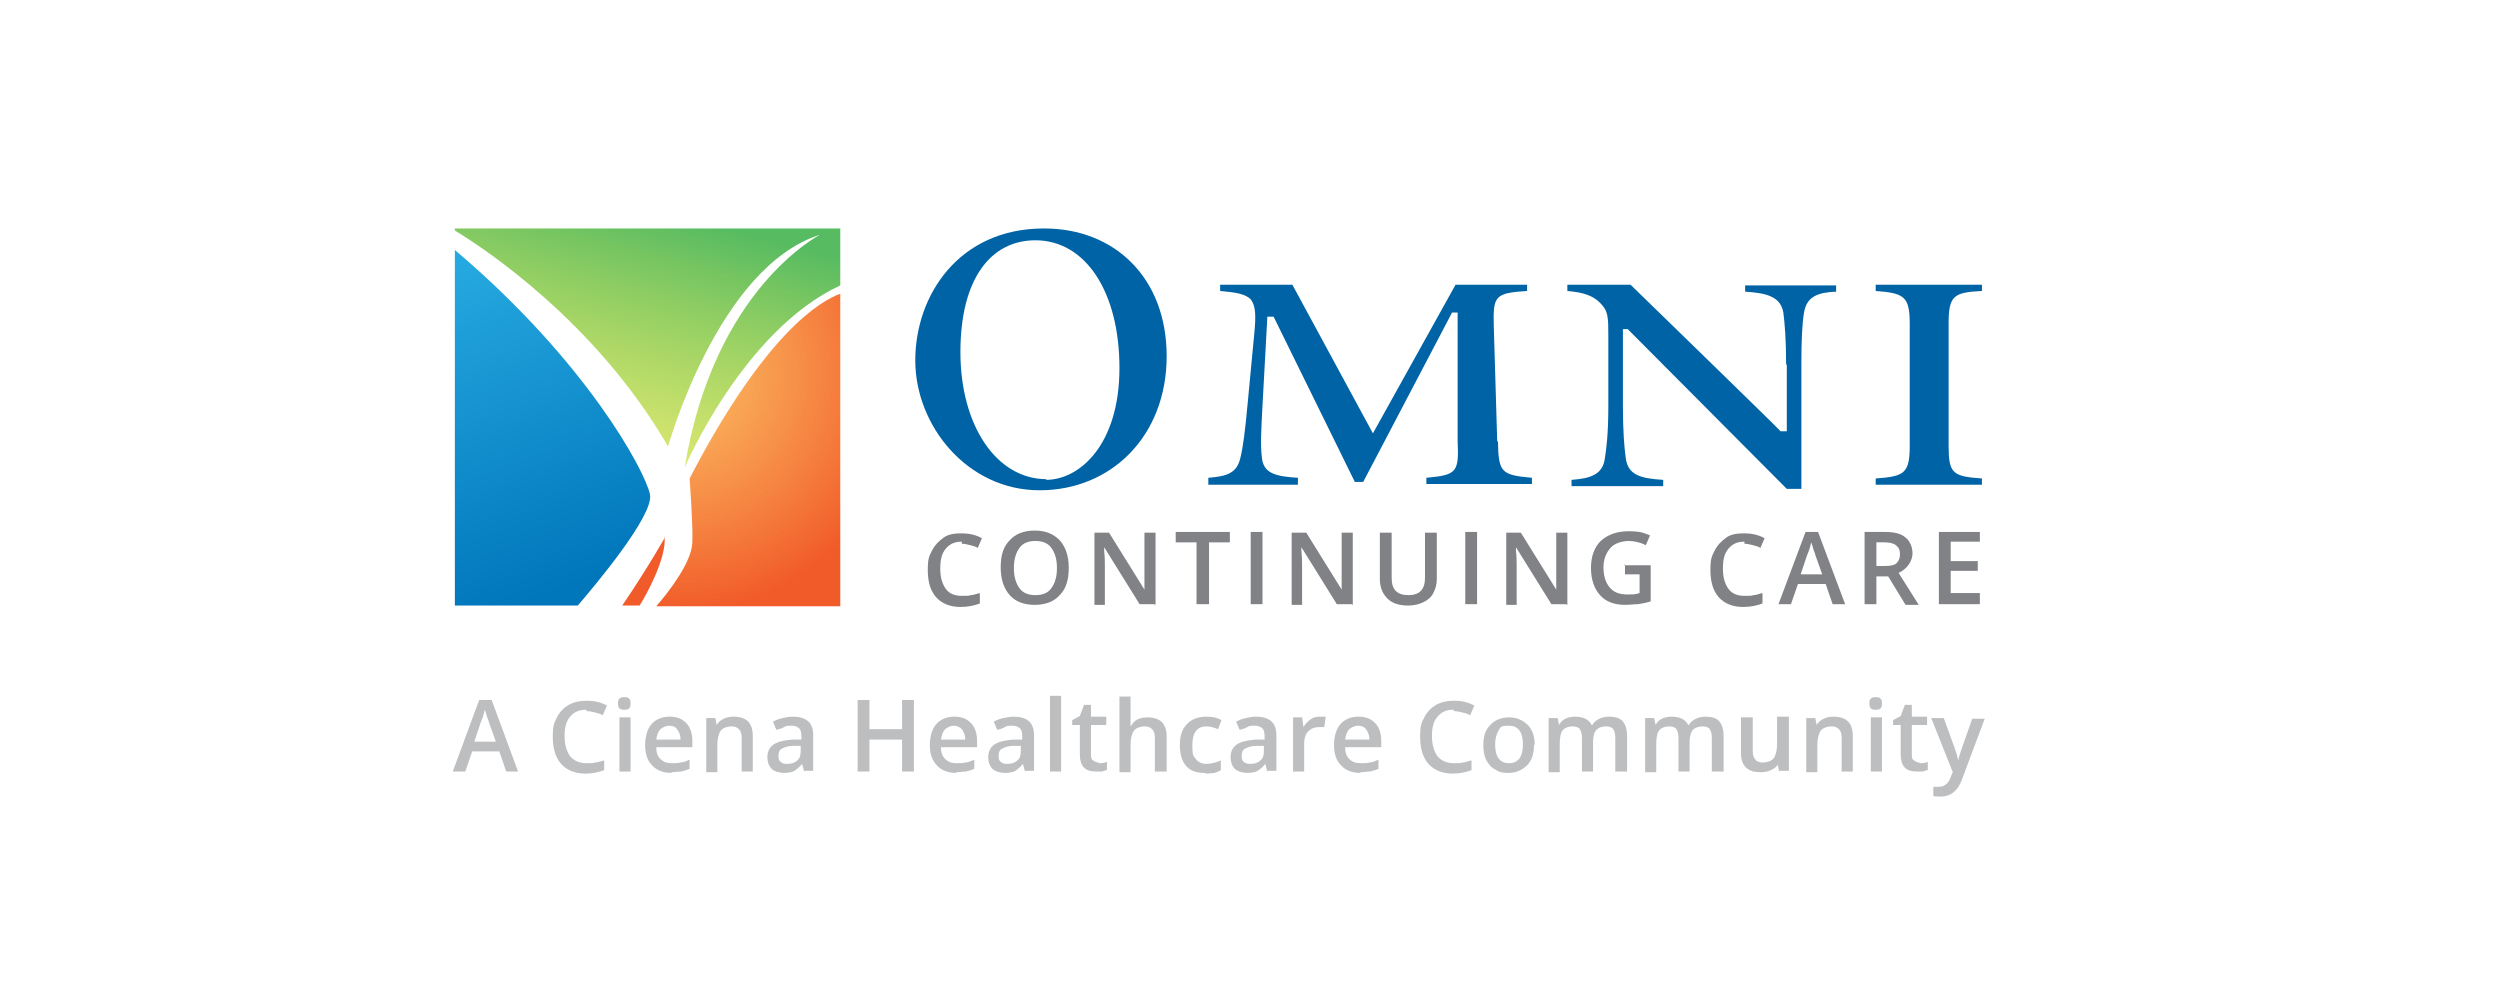 <?xml version="1.0" encoding="UTF-8"?>
<svg id="OUTLINED-CMYK" xmlns="http://www.w3.org/2000/svg" version="1.1" xmlns:xlink="http://www.w3.org/1999/xlink" viewBox="0 0 360 144">
  <!-- Generator: Adobe Illustrator 29.0.0, SVG Export Plug-In . SVG Version: 2.1.0 Build 186)  -->
  <defs>
    <style>
      .st0 {
        fill: url(#linear-gradient1);
      }

      .st1 {
        fill: url(#radial-gradient);
      }

      .st1, .st2 {
        opacity: 1;
      }

      .st3 {
        fill: #808285;
      }

      .st2 {
        fill: #f15a29;
      }

      .st4 {
        fill: url(#linear-gradient);
      }

      .st5 {
        fill: #bcbec0;
      }

      .st6 {
        fill: #0063a6;
      }
    </style>
    <linearGradient id="linear-gradient" x1="94.9" y1="30.5" x2="84.6" y2="70.3" gradientUnits="userSpaceOnUse">
      <stop offset="0" stop-color="#57bb61" stop-opacity="1"/>
      <stop offset="1" stop-color="#dbe120" stop-opacity=".6"/>
    </linearGradient>
    <linearGradient id="linear-gradient1" x1="81.6" y1="84.7" x2="56.2" y2="16.2" gradientUnits="userSpaceOnUse">
      <stop offset="0" stop-color="#0076bb" stop-opacity="1"/>
      <stop offset=".7" stop-color="#27aae1" stop-opacity="1"/>
    </linearGradient>
    <radialGradient id="radial-gradient" cx="97" cy="54" fx="97" fy="54" r="34.4" gradientUnits="userSpaceOnUse">
      <stop offset="0" stop-color="#fbb040" stop-opacity=".8"/>
      <stop offset="1" stop-color="#f15a29"/>
    </radialGradient>
  </defs>
  <g>
    <path class="st2" d="M95.8,77.3s-2.4,4.3-6.2,9.9h2.5c.9-1.4,3.9-6.8,3.6-9.9Z"/>
    <path class="st4" d="M65.5,33.2c4,2.4,20.3,13.1,30.7,31.1,0,0,7.2-25.9,21.9-30.5,0,0-15.3,7.7-19.5,33.5,0,0,8.4-19.7,22.4-26.2v-8.2h-55.5"/>
    <path class="st0" d="M65.5,87.2h17.7c2.4-2.8,11-13,10.4-16-.7-3.4-9.2-19.2-28.1-35.2"/>
    <path class="st1" d="M121,42.3c-2.8,1-10.8,5.6-21.7,26.6,0,0,.5,6.6.4,9.2-.1,2.8-3.2,6.9-5.2,9.2h26.5v-44.9Z"/>
    <g>
      <path class="st3" d="M138.5,78c-1,0-1.7.3-2.3,1-.6.7-.8,1.6-.8,2.9s.3,2.2.8,2.9,1.3,1,2.3,1,.9,0,1.3-.1c.4,0,.8-.2,1.3-.3v1.5c-.8.3-1.7.5-2.8.5-1.5,0-2.7-.5-3.5-1.4-.8-.9-1.2-2.2-1.2-3.9s.2-2,.6-2.8,1-1.4,1.7-1.9,1.6-.6,2.6-.6,2,.2,2.9.7l-.6,1.4c-.3-.2-.7-.3-1.1-.4-.4-.1-.8-.2-1.2-.2Z"/>
      <path class="st3" d="M153.9,81.8c0,1.7-.4,3-1.3,3.9-.8.9-2,1.4-3.6,1.4s-2.8-.5-3.6-1.4c-.8-.9-1.3-2.2-1.3-4s.4-3,1.3-3.9c.8-.9,2-1.4,3.6-1.4s2.7.5,3.6,1.4c.8.9,1.3,2.2,1.3,3.9ZM146,81.8c0,1.3.3,2.2.8,2.9.5.7,1.3,1,2.3,1s1.8-.3,2.3-1,.8-1.6.8-2.9-.3-2.2-.8-2.9c-.5-.7-1.3-1-2.3-1s-1.8.3-2.3,1c-.5.7-.8,1.6-.8,2.9Z"/>
      <path class="st3" d="M166.2,87h-2.1l-5.1-8.2h0v.5c.1.9.1,1.7.1,2.4v5.4h-1.5v-10.4h2.1l5.1,8.2h0c0-.1,0-.5,0-1.2s0-1.2,0-1.6v-5.4h1.6v10.4Z"/>
      <path class="st3" d="M174,87h-1.7v-8.9h-3v-1.5h7.8v1.5h-3v8.9Z"/>
      <path class="st3" d="M180.1,87v-10.4h1.7v10.4h-1.7Z"/>
      <path class="st3" d="M194.6,87h-2.1l-5.1-8.2h0v.5c.1.9.1,1.7.1,2.4v5.4h-1.5v-10.4h2.1l5.1,8.2h0c0-.1,0-.5,0-1.2s0-1.2,0-1.6v-5.4h1.6v10.4Z"/>
      <path class="st3" d="M206.9,76.7v6.7c0,.8-.2,1.4-.5,2-.3.6-.8,1-1.4,1.3s-1.4.5-2.2.5c-1.3,0-2.3-.3-3-1-.7-.7-1.1-1.6-1.1-2.8v-6.7h1.7v6.5c0,.9.2,1.5.6,1.9s1,.6,1.8.6c1.6,0,2.4-.8,2.4-2.5v-6.5h1.7Z"/>
      <path class="st3" d="M211,87v-10.4h1.7v10.4h-1.7Z"/>
      <path class="st3" d="M225.5,87h-2.1l-5.1-8.2h0v.5c.1.9.1,1.7.1,2.4v5.4h-1.5v-10.4h2.1l5.1,8.2h0c0-.1,0-.5,0-1.2s0-1.2,0-1.6v-5.4h1.6v10.4Z"/>
      <path class="st3" d="M233.9,81.4h3.8v5.2c-.6.2-1.2.3-1.8.4-.6,0-1.2.1-1.9.1-1.6,0-2.8-.5-3.6-1.4-.8-.9-1.3-2.2-1.3-3.9s.5-3,1.4-3.9c1-.9,2.3-1.4,4-1.4s2.1.2,3.1.6l-.6,1.4c-.8-.4-1.7-.6-2.5-.6s-2,.3-2.6,1c-.6.7-1,1.6-1,2.8s.3,2.2.9,2.9c.6.7,1.4,1,2.5,1s1.1,0,1.8-.2v-2.7h-2.1v-1.5Z"/>
      <path class="st3" d="M251.2,78c-1,0-1.7.3-2.3,1-.6.7-.8,1.6-.8,2.9s.3,2.2.8,2.9,1.3,1,2.3,1,.9,0,1.3-.1c.4,0,.8-.2,1.3-.3v1.5c-.8.3-1.7.5-2.8.5-1.5,0-2.7-.5-3.5-1.4-.8-.9-1.2-2.2-1.2-3.9s.2-2,.6-2.8,1-1.4,1.7-1.9,1.6-.6,2.6-.6,2,.2,2.9.7l-.6,1.4c-.3-.2-.7-.3-1.1-.4-.4-.1-.8-.2-1.2-.2Z"/>
      <path class="st3" d="M263.9,87l-1-2.9h-4l-1,2.9h-1.8l3.9-10.4h1.8l3.9,10.4h-1.8ZM262.4,82.7l-1-2.8c0-.2-.2-.5-.3-.9s-.2-.7-.3-.9c-.1.6-.3,1.2-.6,1.9l-.9,2.7h3Z"/>
      <path class="st3" d="M270.2,82.9v4.1h-1.7v-10.4h2.9c1.3,0,2.3.2,3,.8.6.5,1,1.3,1,2.3s-.7,2.2-2,2.8l2.9,4.6h-1.9l-2.5-4.1h-1.7ZM270.2,81.5h1.2c.8,0,1.4-.1,1.7-.4s.5-.7.5-1.3-.2-1-.6-1.3-1-.4-1.7-.4h-1.1v3.4Z"/>
      <path class="st3" d="M285.1,87h-5.9v-10.4h5.9v1.4h-4.2v2.8h3.9v1.4h-3.9v3.2h4.2v1.4Z"/>
    </g>
    <g>
      <path class="st6" d="M150.3,32.9h0c-12.2,0-18.5,9.6-18.5,19s7.5,18.7,17.9,18.7,18.3-7.9,18.3-19.3-7.6-18.4-17.6-18.4ZM150.7,69c-7.2,0-12.4-7.7-12.4-18.3s4.4-16.1,10.8-16.1h0c7.2,0,12.1,7.4,12.1,18.4s-5.7,16.1-10.6,16.1Z"/>
      <path class="st6" d="M215.6,63.6l-.5-16.8c-.1-4.2.2-4.6,4.8-4.9v-.9h-10.3l-11.9,21.4-11.6-21.4h-10.4v.9c2.2.2,3.6.4,4.4,1.2.7.9.8,2.2.5,5.1l-.9,9.5c-.4,4.4-.7,6.7-1.1,8.3-.5,2.1-1.9,2.6-4.6,2.8v1h12.9v-1c-3.4-.2-5-.7-5.2-3-.2-1.7-.1-3.8.1-7.4l.7-12.8h.9l11.7,23.8h1.2l12.8-24.4h.8v18.5c.2,4.5-.1,4.9-4.5,5.3v.9h15.2v-.9c-4.5-.4-4.8-.8-4.9-5.3Z"/>
      <path class="st6" d="M257.3,52.4v9.7h-.9c0-.1-21.6-21.1-21.6-21.1h-9.1v.9c2.2.2,3.6.6,4.7,1.7,1.2,1.2,1.2,2,1.2,5v9.8c0,4.2-.3,6.3-.5,7.6-.3,2.3-2,2.9-4.8,3.1v.9h13.2v-.9c-3.3-.2-5.1-.7-5.4-3.2-.2-1.5-.4-3.7-.4-7.5v-11h.7l22.9,23h2.1v-17.9c0-3.5.1-5.9.4-7.6.4-2.2,2-2.8,4.6-2.9v-.9h-13.1v.9c3.3.2,5.1.8,5.5,3,.2,1.6.4,3.7.4,7.6Z"/>
      <path class="st6" d="M285.4,41.9v-.9h-15.3v.9c4.1.3,4.9.8,4.9,4.7v17.6c0,4-.8,4.4-4.9,4.7v.9h15.3v-.9c-4.2-.3-4.8-.7-4.8-4.7v-17.6c0-4,.7-4.5,4.8-4.7Z"/>
    </g>
  </g>
  <g>
    <path class="st5" d="M72.9,111.1l-1-2.9h-3.9l-1,2.9h-1.8l3.8-10.3h1.8l3.8,10.3h-1.8ZM71.4,106.8l-1-2.8c0-.2-.2-.5-.3-.9-.1-.4-.2-.7-.3-.9-.1.6-.3,1.2-.6,1.9l-.9,2.7h3Z"/>
    <path class="st5" d="M84.4,102.2c-1,0-1.7.3-2.3,1-.6.7-.8,1.6-.8,2.8s.3,2.2.8,2.9c.5.6,1.3,1,2.3,1s.9,0,1.3-.1c.4,0,.8-.2,1.3-.3v1.4c-.8.3-1.7.5-2.7.5-1.5,0-2.7-.5-3.5-1.4-.8-.9-1.2-2.2-1.2-3.9s.2-2,.6-2.8c.4-.8,1-1.4,1.7-1.8.7-.4,1.6-.6,2.6-.6s2,.2,2.9.7l-.6,1.4c-.3-.2-.7-.3-1.1-.4-.4-.1-.8-.2-1.2-.2Z"/>
    <path class="st5" d="M89,101.3c0-.3,0-.5.2-.7s.4-.2.7-.2.5,0,.7.2.2.4.2.7,0,.5-.2.7-.4.2-.7.2-.5,0-.7-.2-.2-.4-.2-.7ZM90.8,111.1h-1.6v-7.8h1.6v7.8Z"/>
    <path class="st5" d="M96.7,111.3c-1.2,0-2.2-.4-2.8-1.1-.7-.7-1-1.7-1-2.9s.3-2.3.9-3c.6-.7,1.5-1.1,2.6-1.1s1.8.3,2.4.9c.6.6.9,1.5.9,2.6v.9h-5.2c0,.8.2,1.3.6,1.7.4.4.9.6,1.6.6s.9,0,1.3-.1c.4,0,.8-.2,1.3-.4v1.3c-.4.2-.8.3-1.2.4-.4,0-.9.1-1.4.1ZM96.4,104.5c-.5,0-.9.2-1.3.5-.3.3-.5.8-.6,1.5h3.5c0-.6-.2-1.1-.5-1.5s-.7-.5-1.2-.5Z"/>
    <path class="st5" d="M108.5,111.1h-1.7v-4.8c0-.6-.1-1-.4-1.3s-.6-.4-1.1-.4-1.2.2-1.5.6c-.3.4-.5,1.1-.5,2.1v3.9h-1.6v-7.8h1.3l.2,1h0c.2-.4.6-.7,1-.9s.9-.3,1.4-.3c1.9,0,2.8.9,2.8,2.8v5.1Z"/>
    <path class="st5" d="M115.8,111.1l-.3-1.1h0c-.4.5-.8.8-1.1,1s-.9.3-1.5.3-1.4-.2-1.8-.6c-.4-.4-.6-1-.6-1.7s.3-1.4.9-1.8,1.5-.6,2.7-.7h1.3v-.5c0-.5-.1-.9-.3-1.1-.2-.2-.6-.4-1.1-.4s-.8,0-1.1.2-.7.3-1.1.4l-.5-1.2c.4-.2.9-.4,1.4-.5.5-.1,1-.2,1.4-.2,1,0,1.7.2,2.2.6.5.4.8,1.1.8,2v5.2h-1.2ZM113.4,110c.6,0,1.1-.2,1.4-.5.4-.3.5-.8.5-1.4v-.7h-1c-.8,0-1.3.2-1.7.4-.4.2-.5.6-.5,1.1s.1.6.3.8.5.3.9.3Z"/>
    <path class="st5" d="M131.6,111.1h-1.7v-4.6h-4.7v4.6h-1.7v-10.3h1.7v4.2h4.7v-4.2h1.7v10.3Z"/>
    <path class="st5" d="M137.7,111.3c-1.2,0-2.2-.4-2.8-1.1-.7-.7-1-1.7-1-2.9s.3-2.3.9-3c.6-.7,1.5-1.1,2.6-1.1s1.8.3,2.4.9c.6.6.9,1.5.9,2.6v.9h-5.2c0,.8.2,1.3.6,1.7.4.4.9.6,1.6.6s.9,0,1.3-.1c.4,0,.8-.2,1.3-.4v1.3c-.4.2-.8.3-1.2.4-.4,0-.9.1-1.4.1ZM137.4,104.5c-.5,0-.9.2-1.3.5-.3.3-.5.8-.6,1.5h3.5c0-.6-.2-1.1-.5-1.5-.3-.3-.7-.5-1.2-.5Z"/>
    <path class="st5" d="M147.6,111.1l-.3-1.1h0c-.4.5-.8.8-1.1,1s-.9.3-1.5.3-1.4-.2-1.8-.6c-.4-.4-.6-1-.6-1.7s.3-1.4.9-1.8,1.5-.6,2.7-.7h1.3v-.5c0-.5-.1-.9-.3-1.1-.2-.2-.6-.4-1.1-.4s-.8,0-1.1.2-.7.3-1.1.4l-.5-1.2c.4-.2.9-.4,1.4-.5.5-.1,1-.2,1.4-.2,1,0,1.7.2,2.2.6.5.4.8,1.1.8,2v5.2h-1.2ZM145.1,110c.6,0,1.1-.2,1.4-.5.4-.3.5-.8.5-1.4v-.7h-1c-.8,0-1.3.2-1.7.4-.4.2-.5.6-.5,1.1s.1.6.3.8.5.3.9.3Z"/>
    <path class="st5" d="M152.8,111.1h-1.6v-10.9h1.6v10.9Z"/>
    <path class="st5" d="M158.2,109.9c.4,0,.8,0,1.2-.2v1.2c-.2,0-.4.1-.7.2-.3,0-.6,0-.9,0-1.6,0-2.3-.8-2.3-2.5v-4.2h-1.1v-.7l1.1-.6.6-1.6h1v1.7h2.2v1.2h-2.2v4.2c0,.4,0,.7.3.9s.5.3.8.3Z"/>
    <path class="st5" d="M168,111.1h-1.7v-4.8c0-.6-.1-1-.4-1.3s-.6-.4-1.1-.4-1.2.2-1.5.6-.5,1.1-.5,2.1v3.9h-1.6v-10.9h1.6v2.8c0,.4,0,.9,0,1.4h.1c.2-.4.5-.7.9-.9.4-.2.9-.3,1.4-.3,1.9,0,2.8.9,2.8,2.8v5.1Z"/>
    <path class="st5" d="M173.5,111.3c-1.2,0-2.1-.3-2.7-1-.6-.7-.9-1.7-.9-3s.3-2.3,1-3c.6-.7,1.6-1.1,2.8-1.1s1.6.2,2.2.5l-.5,1.3c-.7-.3-1.3-.4-1.7-.4-1.3,0-2,.9-2,2.7s.2,1.5.5,2c.3.4.8.7,1.5.7s1.4-.2,2.1-.5v1.4c-.3.2-.6.3-.9.4-.3,0-.7.1-1.2.1Z"/>
    <path class="st5" d="M182.5,111.1l-.3-1.1h0c-.4.5-.8.8-1.1,1s-.9.3-1.5.3-1.4-.2-1.8-.6c-.4-.4-.6-1-.6-1.7s.3-1.4.9-1.8,1.5-.6,2.7-.7h1.3v-.5c0-.5-.1-.9-.3-1.1-.2-.2-.6-.4-1.1-.4s-.8,0-1.1.2-.7.3-1.1.4l-.5-1.2c.4-.2.9-.4,1.4-.5.5-.1,1-.2,1.4-.2,1,0,1.7.2,2.2.6.5.4.8,1.1.8,2v5.2h-1.2ZM180.1,110c.6,0,1.1-.2,1.4-.5.4-.3.5-.8.5-1.4v-.7h-1c-.8,0-1.3.2-1.7.4-.4.2-.5.6-.5,1.1s.1.6.3.8.5.3.9.3Z"/>
    <path class="st5" d="M190.1,103.2c.3,0,.6,0,.8,0l-.2,1.5c-.2,0-.5,0-.7,0-.7,0-1.2.2-1.6.6-.4.4-.6,1-.6,1.7v4.1h-1.6v-7.8h1.3l.2,1.4h0c.3-.5.6-.8,1-1.1s.9-.4,1.3-.4Z"/>
    <path class="st5" d="M195.9,111.3c-1.2,0-2.2-.4-2.8-1.1-.7-.7-1-1.7-1-2.9s.3-2.3.9-3c.6-.7,1.5-1.1,2.6-1.1s1.8.3,2.4.9c.6.6.9,1.5.9,2.6v.9h-5.2c0,.8.2,1.3.6,1.7.4.4.9.6,1.6.6s.9,0,1.3-.1c.4,0,.8-.2,1.3-.4v1.3c-.4.2-.8.3-1.2.4-.4,0-.9.1-1.4.1ZM195.6,104.5c-.5,0-.9.2-1.3.5-.3.3-.5.8-.6,1.5h3.5c0-.6-.2-1.1-.5-1.5s-.7-.5-1.2-.5Z"/>
    <path class="st5" d="M209.3,102.2c-1,0-1.7.3-2.3,1-.6.7-.8,1.6-.8,2.8s.3,2.2.8,2.9c.5.6,1.3,1,2.3,1s.9,0,1.3-.1c.4,0,.8-.2,1.3-.3v1.4c-.8.3-1.7.5-2.7.5-1.5,0-2.7-.5-3.5-1.4-.8-.9-1.2-2.2-1.2-3.9s.2-2,.6-2.8c.4-.8,1-1.4,1.7-1.8.7-.4,1.6-.6,2.6-.6s2,.2,2.9.7l-.6,1.4c-.3-.2-.7-.3-1.1-.4-.4-.1-.8-.2-1.2-.2Z"/>
    <path class="st5" d="M220.9,107.2c0,1.3-.3,2.3-1,3-.7.7-1.6,1.1-2.7,1.1s-1.4-.2-1.9-.5c-.6-.3-1-.8-1.3-1.4-.3-.6-.4-1.3-.4-2.1,0-1.3.3-2.2,1-2.9.6-.7,1.6-1.1,2.7-1.1s2,.4,2.7,1.1c.7.7,1,1.7,1,2.9ZM215.3,107.2c0,1.8.7,2.7,2,2.7s2-.9,2-2.7-.7-2.7-2-2.7-1.2.2-1.5.7-.5,1.1-.5,2Z"/>
    <path class="st5" d="M229.5,111.1h-1.7v-4.8c0-.6-.1-1-.3-1.3-.2-.3-.6-.4-1.1-.4s-1.1.2-1.4.6c-.3.4-.4,1.1-.4,2.1v3.9h-1.6v-7.8h1.3l.2,1h0c.2-.4.5-.7.9-.9.4-.2.9-.3,1.4-.3,1.2,0,2,.4,2.4,1.2h.1c.2-.4.6-.7,1-.9.4-.2.9-.3,1.4-.3.9,0,1.6.2,2,.7s.6,1.2.6,2.1v5.1h-1.7v-4.8c0-.6-.1-1-.3-1.3-.2-.3-.6-.4-1.1-.4s-1.1.2-1.4.6c-.3.4-.4,1-.4,1.8v4.1Z"/>
    <path class="st5" d="M243.4,111.1h-1.7v-4.8c0-.6-.1-1-.3-1.3-.2-.3-.6-.4-1.1-.4s-1.1.2-1.4.6c-.3.4-.4,1.1-.4,2.1v3.9h-1.6v-7.8h1.3l.2,1h0c.2-.4.5-.7.9-.9.4-.2.9-.3,1.4-.3,1.2,0,2,.4,2.4,1.2h.1c.2-.4.6-.7,1-.9.4-.2.9-.3,1.4-.3.9,0,1.6.2,2,.7s.6,1.2.6,2.1v5.1h-1.7v-4.8c0-.6-.1-1-.3-1.3-.2-.3-.6-.4-1.1-.4s-1.1.2-1.4.6c-.3.4-.4,1-.4,1.8v4.1Z"/>
    <path class="st5" d="M256.2,111.1l-.2-1h0c-.2.4-.6.6-1,.8-.4.2-.9.3-1.5.3-.9,0-1.6-.2-2.1-.7-.5-.5-.7-1.2-.7-2.1v-5.1h1.7v4.8c0,.6.1,1,.4,1.3.2.3.6.4,1.1.4s1.2-.2,1.5-.6c.3-.4.5-1.1.5-2.1v-3.9h1.7v7.8h-1.3Z"/>
    <path class="st5" d="M266.9,111.1h-1.7v-4.8c0-.6-.1-1-.4-1.3s-.6-.4-1.1-.4-1.2.2-1.5.6c-.3.4-.5,1.1-.5,2.1v3.9h-1.6v-7.8h1.3l.2,1h0c.2-.4.6-.7,1-.9s.9-.3,1.4-.3c1.9,0,2.8.9,2.8,2.8v5.1Z"/>
    <path class="st5" d="M269.2,101.3c0-.3,0-.5.2-.7s.4-.2.7-.2.5,0,.7.2.2.4.2.7,0,.5-.2.7-.4.2-.7.2-.5,0-.7-.2-.2-.4-.2-.7ZM271,111.1h-1.6v-7.8h1.6v7.8Z"/>
    <path class="st5" d="M276.4,109.9c.4,0,.8,0,1.2-.2v1.2c-.2,0-.4.1-.7.2-.3,0-.6,0-.9,0-1.6,0-2.3-.8-2.3-2.5v-4.2h-1.1v-.7l1.1-.6.6-1.6h1v1.7h2.2v1.2h-2.2v4.2c0,.4,0,.7.3.9s.5.3.8.3Z"/>
    <path class="st5" d="M278.1,103.4h1.8l1.6,4.4c.2.6.4,1.2.5,1.8h0c0-.3.1-.6.2-.9.1-.4.7-2.1,1.8-5.2h1.8l-3.3,8.8c-.6,1.6-1.6,2.4-3,2.4s-.7,0-1.1-.1v-1.3c.2,0,.5,0,.8,0,.8,0,1.4-.5,1.7-1.4l.3-.7-3.1-7.8Z"/>
  </g>
</svg>